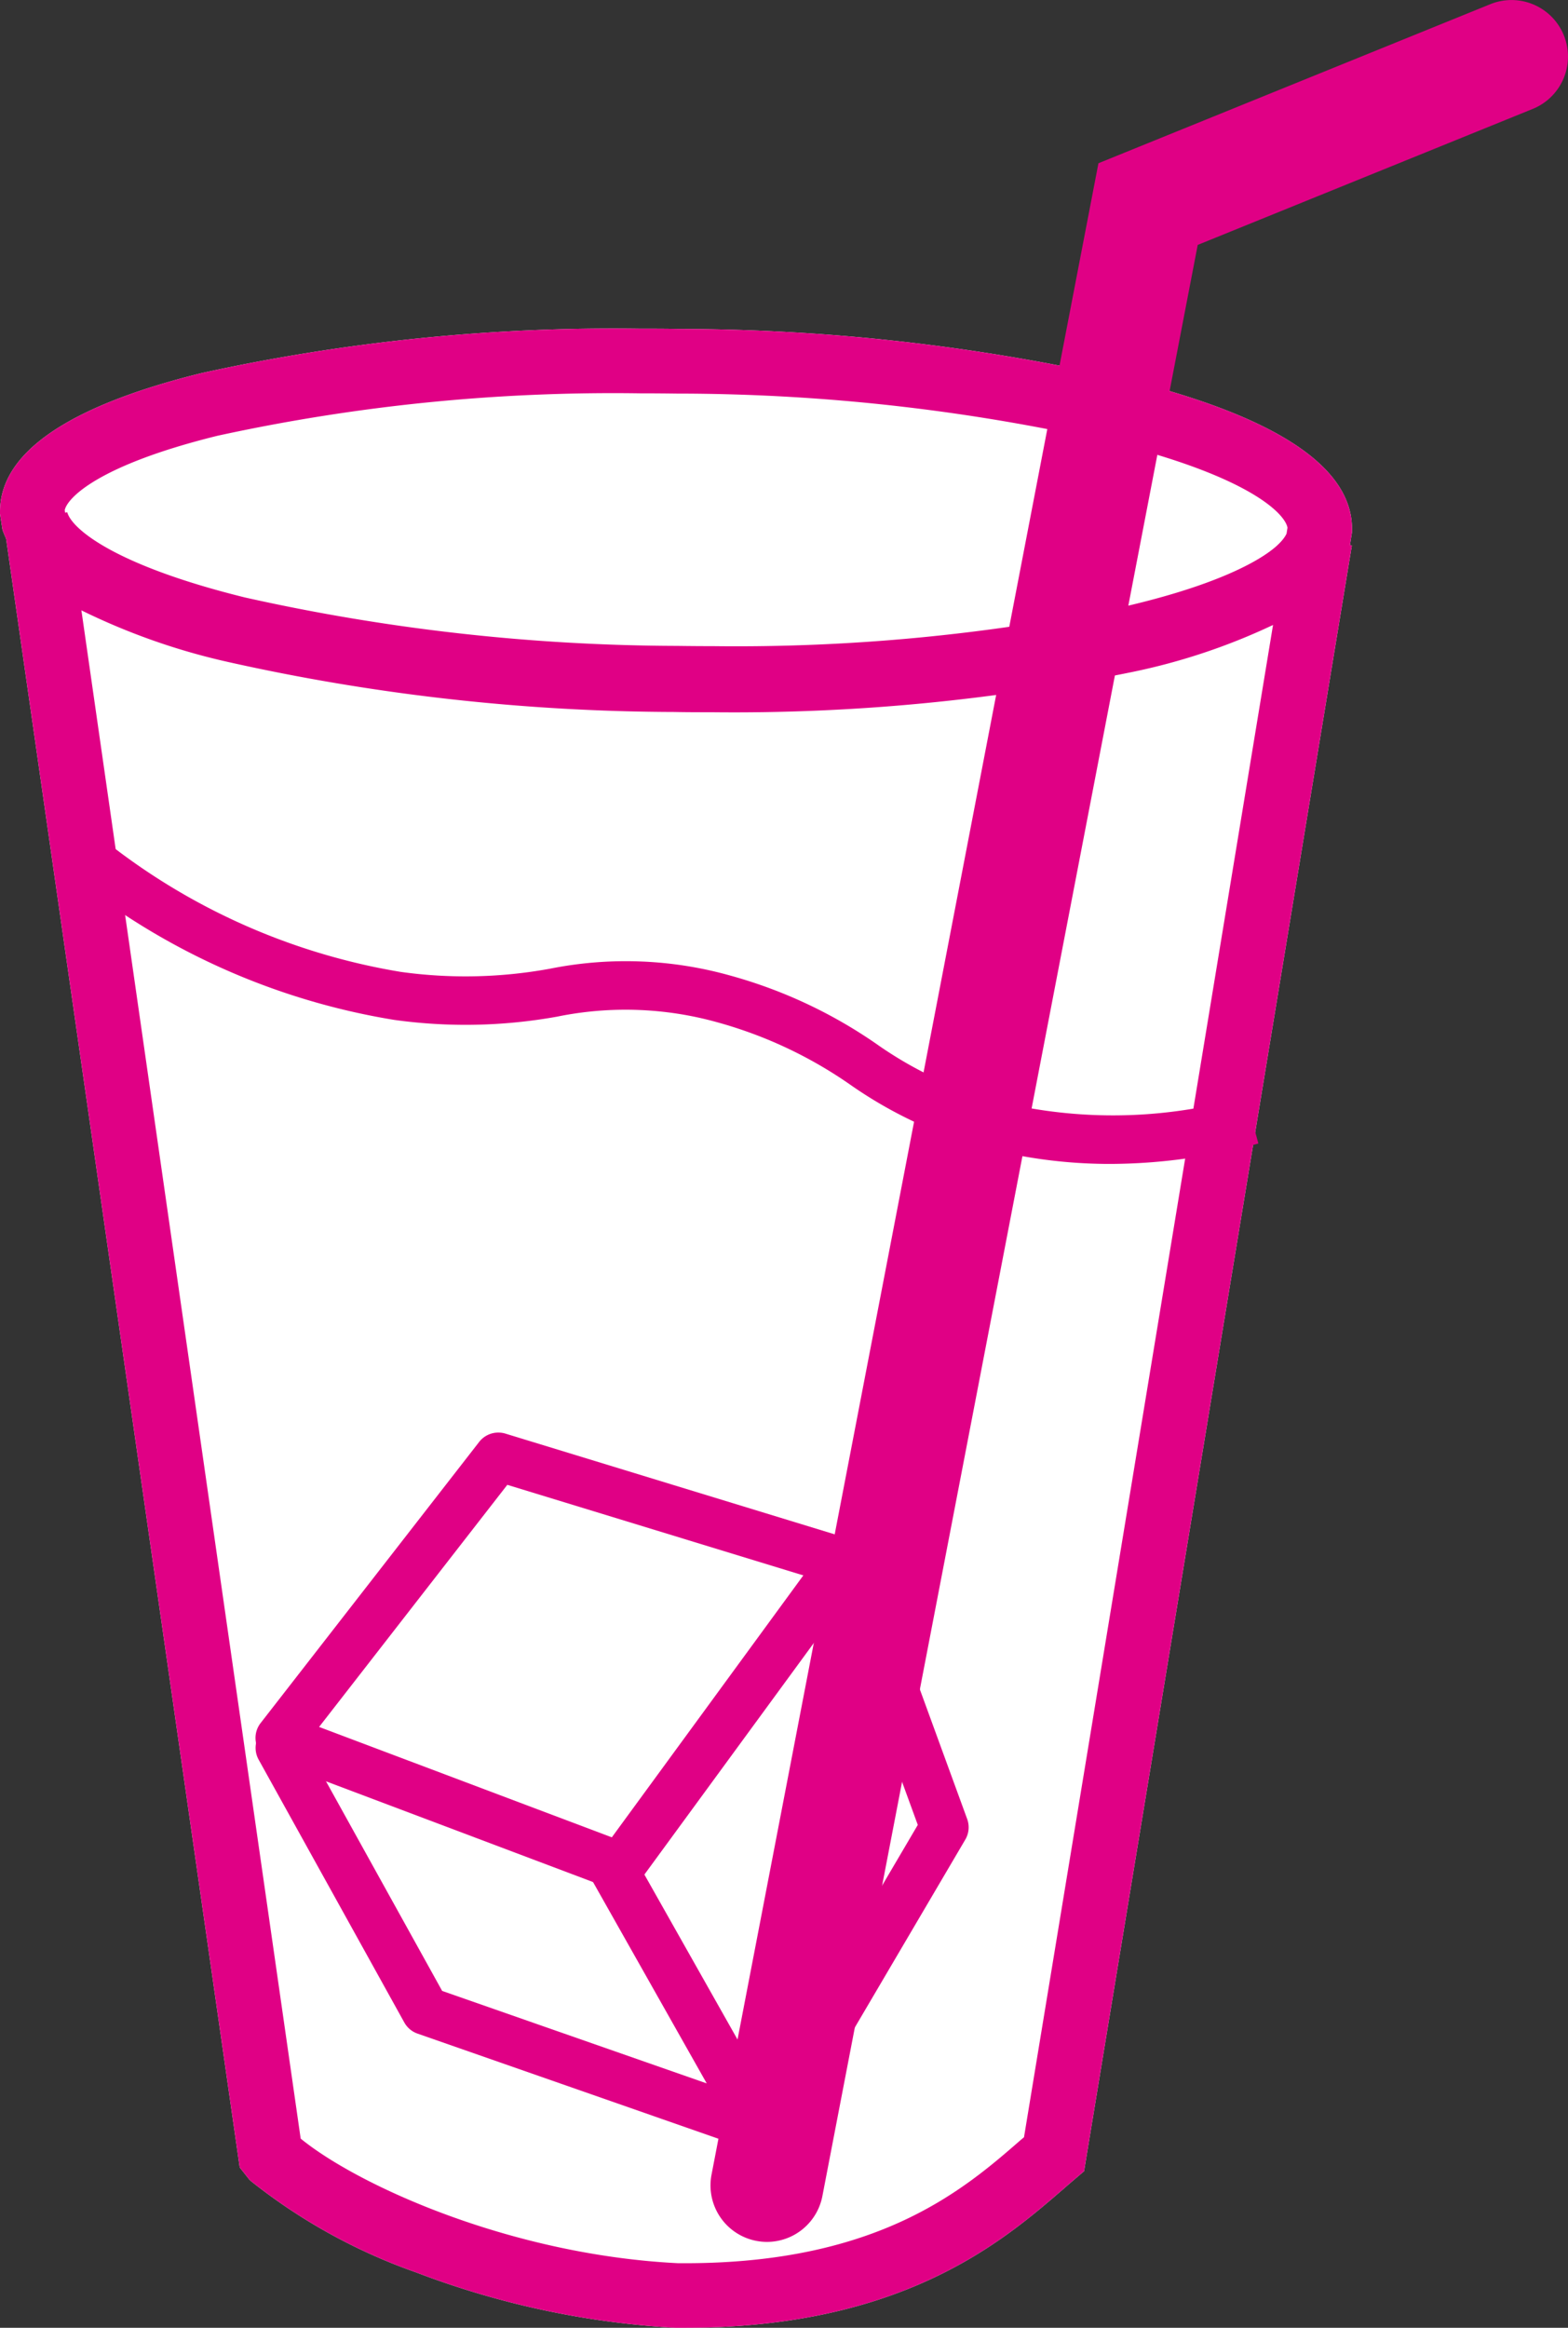 <svg xmlns="http://www.w3.org/2000/svg" width="48.597" height="72.112" viewBox="0 0 48.597 72.112"><rect x="0" y="0" width="48.597" height="72.112" fill="#333333" stroke="none"/><g transform="translate(-330 -2164.163)"><g transform="translate(331 2165.914)"><g transform="translate(0 9.432)"><g transform="translate(0 0)"><path d="M126.105,81.566l-.062.385c-.823,2.534-9.438,4.416-19.931,4.27-10.547-.147-19.161-2.292-19.859-4.875l-.052-.337c.022-2.725,8.975-4.81,20-4.652S126.133,78.844,126.105,81.566Z" transform="translate(-86.202 -76.348)" fill="#fff"/><path d="M107.251,87.229c-.381,0-.769,0-1.152-.008a64.173,64.173,0,0,1-13.848-1.553,20.385,20.385,0,0,1-4.55-1.607,4.3,4.3,0,0,1-2.412-2.454l-.015-.054-.072-.472V81c.015-1.82,2.119-3.259,6.254-4.279a59.544,59.544,0,0,1,13.577-1.374c.391,0,.789,0,1.182.008a62.708,62.708,0,0,1,14.333,1.674c4.37,1.144,6.576,2.673,6.557,4.545v.075l-.086.535-.024.074a4.264,4.264,0,0,1-2.369,2.282,19.292,19.292,0,0,1-4.315,1.439A61.5,61.5,0,0,1,107.251,87.229Zm-20.02-6.105c.192.527,1.54,1.627,5.5,2.6a62.148,62.148,0,0,0,13.4,1.5c.374.005.752.008,1.124.008a59.476,59.476,0,0,0,12.616-1.2c3.661-.835,4.977-1.835,5.205-2.336l.029-.184c-.069-.4-1.06-1.5-5.06-2.545a60.691,60.691,0,0,0-13.855-1.609c-.384-.005-.772-.008-1.154-.008a57.532,57.532,0,0,0-13.1,1.316c-3.7.913-4.648,1.928-4.727,2.3Z" transform="translate(-86.202 -76.348)" fill="#fff"/><path d="M106.123,137.335c-5.65-.277-10.747-2.694-12.514-4.279l-.082-.1L86.264,82.348c.7,2.583,9.312,4.727,19.859,4.875,10.493.146,19.108-1.736,19.931-4.27l-8.238,50h0C116.039,134.47,113.164,137.411,106.123,137.335Z" transform="translate(-86.151 -77.408)" fill="#fff"/><path d="M106.388,138.336h-.314a26.658,26.658,0,0,1-8.019-1.713,17.591,17.591,0,0,1-5.113-2.82l-.062-.056-.3-.38-7.3-50.874,1.955-.4c.138.51,1.454,1.641,5.51,2.641a62.148,62.148,0,0,0,13.4,1.5c.374.005.752.008,1.124.008a59.478,59.478,0,0,0,12.616-1.2c3.793-.865,5.07-1.908,5.226-2.389l1.938.471-8.3,50.362-.278.237c-.115.1-.235.2-.36.311C116.253,135.638,113.152,138.336,106.388,138.336Zm-.235-2h.235c6.016,0,8.657-2.3,10.4-3.819l.1-.084,7.723-46.877a19.379,19.379,0,0,1-4.29,1.426,61.5,61.5,0,0,1-13.061,1.248c-.381,0-.769,0-1.152-.008A64.174,64.174,0,0,1,92.261,86.67a20.385,20.385,0,0,1-4.55-1.607l-.051-.027,6.81,47.44C96.27,133.943,101.008,136.078,106.153,136.335Z" transform="translate(-86.151 -77.408)" fill="#fff"/></g></g><g transform="translate(0 9.432)"><g transform="translate(0 0)"><path d="M107.251,87.229c-.381,0-.769,0-1.152-.008a64.173,64.173,0,0,1-13.848-1.553,20.385,20.385,0,0,1-4.55-1.607,4.3,4.3,0,0,1-2.412-2.454l-.015-.054-.072-.472V81c.015-1.82,2.119-3.259,6.254-4.279a59.544,59.544,0,0,1,13.577-1.374c.391,0,.789,0,1.182.008a62.708,62.708,0,0,1,14.333,1.674c4.37,1.144,6.576,2.673,6.557,4.545v.075l-.086.535-.024.074a4.264,4.264,0,0,1-2.369,2.282,19.292,19.292,0,0,1-4.315,1.439A61.5,61.5,0,0,1,107.251,87.229Zm-20.02-6.105c.192.527,1.54,1.627,5.5,2.6a62.148,62.148,0,0,0,13.4,1.5c.374.005.752.008,1.124.008a59.476,59.476,0,0,0,12.616-1.2c3.661-.835,4.977-1.835,5.205-2.336l.029-.184c-.069-.4-1.06-1.5-5.06-2.545a60.691,60.691,0,0,0-13.855-1.609c-.384-.005-.772-.008-1.154-.008a57.532,57.532,0,0,0-13.1,1.316c-3.7.913-4.648,1.928-4.727,2.3Z" transform="translate(-86.202 -76.348)" fill="#e00085"/><path d="M106.388,138.336h-.314a26.658,26.658,0,0,1-8.019-1.713,17.591,17.591,0,0,1-5.113-2.82l-.062-.056-.3-.38-7.3-50.874,1.955-.4c.138.51,1.454,1.641,5.51,2.641a62.148,62.148,0,0,0,13.4,1.5c.374.005.752.008,1.124.008a59.478,59.478,0,0,0,12.616-1.2c3.793-.865,5.07-1.908,5.226-2.389l1.938.471-8.3,50.362-.278.237c-.115.1-.235.2-.36.311C116.253,135.638,113.152,138.336,106.388,138.336Zm-.235-2h.235c6.016,0,8.657-2.3,10.4-3.819l.1-.084,7.723-46.877a19.379,19.379,0,0,1-4.29,1.426,61.5,61.5,0,0,1-13.061,1.248c-.381,0-.769,0-1.152-.008A64.174,64.174,0,0,1,92.261,86.67a20.385,20.385,0,0,1-4.55-1.607l-.051-.027,6.81,47.44C96.27,133.943,101.008,136.078,106.153,136.335Z" transform="translate(-86.151 -77.408)" fill="#e00085"/></g><path d="M119.9,104.257a15.368,15.368,0,0,1-3.248-.343,13.375,13.375,0,0,1-4.822-2.115,13.445,13.445,0,0,0-4.108-1.928,10.586,10.586,0,0,0-4.971-.177,16.022,16.022,0,0,1-5.055.1,21.491,21.491,0,0,1-10.27-4.678l.929-1.178a20.02,20.02,0,0,0,9.551,4.37,14.546,14.546,0,0,0,4.629-.1,11.976,11.976,0,0,1,5.579.213,14.885,14.885,0,0,1,4.521,2.111,11.955,11.955,0,0,0,4.334,1.915,14.95,14.95,0,0,0,7.122-.271l.393,1.448A17.472,17.472,0,0,1,119.9,104.257Z" transform="translate(-86.483 -79.383)" fill="#e00085"/></g><path d="M-3039.73-923.386a1.758,1.758,0,0,1-.333-.032,1.75,1.75,0,0,1-1.388-2.049l11.992-62.313,12.144-4.927a1.75,1.75,0,0,1,2.28.964,1.75,1.75,0,0,1-.964,2.28l-10.383,4.213-11.633,60.446A1.751,1.751,0,0,1-3039.73-923.386Z" transform="translate(3062.503 991.086)" fill="#e00085"/></g><g transform="translate(338.672 2209.293)"><path d="M-3122.056-889.235a.749.749,0,0,1,.219.033l10.678,3.265a.75.75,0,0,1,.492.48.75.75,0,0,1-.106.68l-6.9,9.426a.75.75,0,0,1-.87.259l-10.557-3.98a.75.75,0,0,1-.457-.5.75.75,0,0,1,.13-.664l6.775-8.711A.75.75,0,0,1-3122.056-889.235Zm9.45,4.424-9.175-2.805-5.833,7.5,9.072,3.42Z" transform="translate(3128.832 888.484)" fill="#e00085"/><path d="M-3113.918-864.11a.749.749,0,0,1-.247-.042l-10.353-3.615a.75.75,0,0,1-.409-.344l-4.515-8.143a.75.75,0,0,1,.292-1.02.75.75,0,0,1,1.02.292l4.376,7.893,8.2,2.865-3.545-6.275a.75.75,0,0,1,.284-1.022.75.75,0,0,1,1.022.284l4.524,8.009a.75.75,0,0,1-.078.85A.75.75,0,0,1-3113.918-864.11Z" transform="translate(3128.786 885.635)" fill="#e00085"/><path d="M13.885,11.646a.755.755,0,0,1-.13-.011l-8.562-1.5a.75.75,0,0,1-.523-.369L-.653.37A.75.75,0,0,1-.37-.653.75.75,0,0,1,.653-.37L5.8,8.718l8.213,1.439a.75.75,0,0,1-.129,1.489Z" transform="translate(15.123 20.785) rotate(-120)" fill="#e00085"/></g></g></svg>